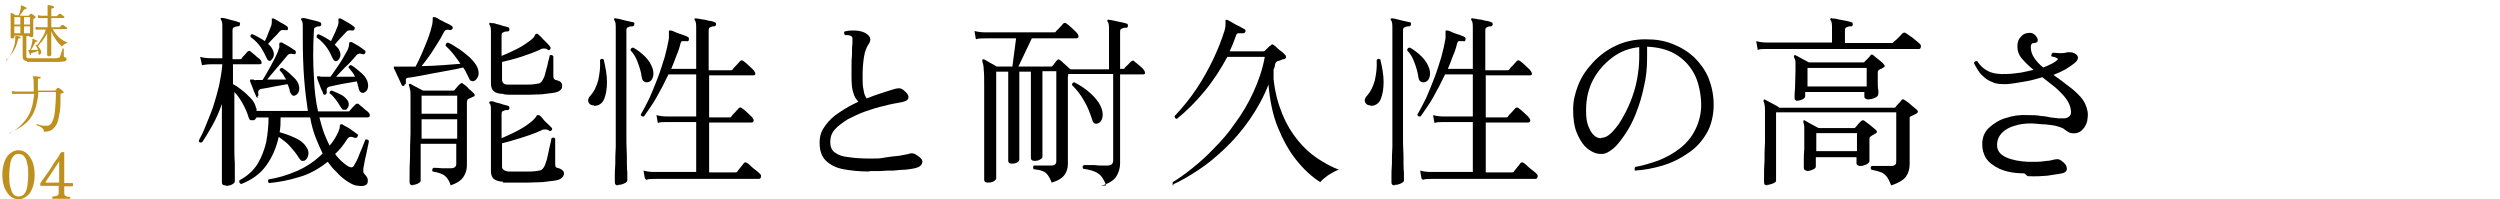 <?xml version="1.0" encoding="UTF-8"?>
<svg xmlns="http://www.w3.org/2000/svg" version="1.1" viewBox="0 0 540.8 43.1">
  <defs>
    <style>
      .cls-1 {
        fill: #be901d;
      }
    </style>
  </defs>
  <!-- Generator: Adobe Illustrator 28.7.3, SVG Export Plug-In . SVG Version: 1.2.0 Build 164)  -->
  <g>
    <g id="_レイヤー_1" data-name="レイヤー_1">
      <g>
        <g>
          <path d="M48.8,40.1c-.6,0-.8-.2-.8-.7s0-.6,0-1.4c0-.8,0-1.8,0-3,0-1.2,0-2.5,0-4,0-1.4,0-2.8,0-4.2v-4.3c-.6,1.7-1.3,3.3-2.1,4.7-.8,1.4-1.5,2.6-2.2,3.6-.4.1-.7,0-.7-.4.5-.9,1-1.9,1.5-3.2.5-1.3,1.1-2.6,1.6-4.1.5-1.5.9-3,1.3-4.6.3-1.6.6-3.1.7-4.6h-2.3c-.9,0-1.6.1-2.1.2l-.4-1.8c.7.2,1.5.3,2.5.3h2.3v-6.4c0-1,0-1.6-.3-1.9-.1-.2-.1-.3,0-.4.1,0,.3-.1.4,0,.4,0,1,.2,1.7.4.7.2,1.3.3,1.7.5.3,0,.4.2.3.5,0,.3-.2.4-.4.4-.3,0-.5,0-.8.2-.3,0-.4.3-.4.7v6.2h1.6c.2,0,.3,0,.4-.2s.3-.4.6-.7c.3-.3.5-.6.6-.7.2-.2.5-.3.8,0,.1.1.3.3.6.5.3.2.5.5.8.7.3.2.5.4.6.5.2.2.3.5.3.7,0,.2-.2.3-.5.3h-5.7v4.3c.6.3,1.2.7,1.8,1.2.7.5,1.3,1.1,1.9,1.7.6.6,1,1.2,1.2,1.9,0,.2.1.4.2.5,0,.2,0,.3,0,.5h11.1c-.3-2-.6-4.3-.8-6.9-.2-2.6-.3-5.5-.3-8.8v-2.1c0-1,0-1.6-.3-1.8-.1-.2-.1-.3,0-.4,0,0,.2-.1.4-.1.4,0,1,.2,1.8.4.8.2,1.4.3,1.8.5.2,0,.3.2.3.5,0,.2-.2.4-.4.4-.3,0-.6,0-.8.2-.3,0-.4.3-.4.8-.2,3.7-.2,7,0,9.8.1,2.9.4,5.4.9,7.6h6.5c.2,0,.3,0,.4-.2.1-.1.3-.4.6-.7.3-.3.5-.5.6-.6.2-.2.5-.3.8,0,.1.1.3.3.6.5.3.2.5.5.8.7.3.2.5.4.6.5.2.2.3.4.3.7,0,.2-.2.4-.5.4h-10.4c.3,1.2.6,2.3,1,3.4.4,1,.8,1.9,1.2,2.7.8-.9,1.4-1.9,1.9-3,.2-.5.3-.8.3-1.1,0-.3,0-.4.2-.5.1,0,.3,0,.4,0,.2.2.6.4,1,.6s.8.5,1.2.8c.4.3.7.5,1,.7.2.2.2.3,0,.6-.1.2-.3.3-.6.2-.3-.1-.5-.2-.8-.2-.3,0-.5.1-.8.5-.8,1.3-1.7,2.4-2.6,3.2.4.6.9,1.1,1.3,1.5.5.4.9.8,1.4,1.1.3.2.6.3.8.3s.4-.1.6-.4c.1-.2.3-.6.6-1.1.2-.5.5-1.1.7-1.7.3-.6.5-1.2.7-1.7.2-.5.4-.9.4-1.1.4-.1.7,0,.8.3,0,.2-.1.6-.2,1.1-.1.6-.3,1.2-.4,1.9-.2.7-.3,1.3-.4,1.9-.1.6-.2.9-.2,1.1h0c0,.3,0,.5,0,.7,0,.1.1.3.3.5.3.3.5.6.6.9.1.3.1.6,0,1-.1.3-.4.5-.9.6-.5.1-1,0-1.7-.1-.7-.2-1.4-.6-2.1-1.1-.7-.5-1.4-1.1-2-1.8-.7-.6-1.3-1.4-1.9-2.2-1.9,1.5-4,2.7-6.2,3.3-2.2.7-4.4,1.1-6.5,1.3-.1-.1-.2-.2-.2-.4,0-.2,0-.3.1-.4,2-.3,4-.9,6.1-1.8,2.1-.9,4-2.2,5.6-3.8-.5-1-1-2.2-1.5-3.4-.5-1.3-.9-2.7-1.2-4.4h-6.4c0,1.1,0,2.1-.2,3.2,1.1.3,2.2.7,3.3,1.2,1.1.5,1.9,1.1,2.4,1.9.5.6.6,1.2.5,1.8-.1.5-.3.9-.6,1.1-.2.2-.4.2-.7.2s-.4-.2-.7-.6c-.6-1-1.3-1.8-2-2.6-.7-.8-1.6-1.4-2.4-2-.5,2.3-1.4,4.4-2.7,6.2-1.3,1.8-3.1,3.1-5.4,4-.4-.1-.5-.4-.4-.8,1.7-.9,3-2.1,3.9-3.5.9-1.5,1.5-3.1,1.9-4.8.3-1.7.5-3.5.5-5.3h-2.6c-.2.3-.4.6-.6.6-.3,0-.6,0-.7,0-.2-.1-.4-.4-.5-.9-.3-.9-.7-1.8-1.2-2.7-.5-.9-1.1-1.8-1.8-2.5v7.2c0,1.5,0,2.9,0,4.3,0,1.4,0,2.7.1,3.8,0,1.2,0,2.1,0,2.8,0,.7,0,1.2,0,1.3s-.2.4-.6.6c-.4.2-.8.3-1.3.3ZM56,21.1c-.3,0-.5,0-.6-.2,0-.2-.2-.5-.4-1-.2-.4-.3-.9-.5-1.3-.2-.4-.3-.8-.4-1,0-.2,0-.3,0-.4,0,0,.2,0,.5,0,.1,0,.3,0,.4.1s.3,0,.6,0,.4,0,.6,0c.2,0,.4,0,.6,0,.4-.6.8-1.3,1.3-2.2.5-.8.9-1.7,1.3-2.4.4-.8.7-1.4.8-1.8.2-.5.3-.8.2-1.1,0-.3,0-.5.2-.6.1,0,.3,0,.4,0,.4.2.8.5,1.4.8.6.3,1,.7,1.4.9.2.1.2.3.2.6-.1.2-.3.3-.5.2-.4-.1-.7-.1-.9,0-.2,0-.4.2-.6.5-.7.8-1.4,1.7-2.2,2.6-.8.9-1.4,1.7-2,2.4h2.1c.7,0,1.3,0,2,0-.2-.3-.4-.6-.6-1-.2-.3-.5-.7-.8-1,0-.2,0-.3.2-.4.1-.1.3-.1.4-.1.8.5,1.5,1.1,2.3,1.9.8.7,1.2,1.4,1.3,2.1.1.6,0,1-.2,1.4-.2.3-.5.5-.8.6-.4.1-.7-.2-1-.9,0-.3-.1-.6-.2-.8,0-.2-.2-.5-.3-.8-.9.2-1.8.3-2.8.5s-1.9.4-2.7.5c-.3,0-.6.2-.7.3-.1.1-.2.4-.1.9,0,.3,0,.4-.3.5ZM58.7,13.1c-.5.2-.8,0-1.1-.7-.3-.7-.7-1.4-1.2-2.2-.5-.7-1.2-1.5-2.2-2.2,0-.2,0-.3,0-.4,0-.1.2-.2.4-.2.5.2.9.4,1.4.7.5.3.9.5,1.3.8.3-.6.6-1.3.8-1.9.3-.7.5-1.2.6-1.5,0-.2.1-.4.1-.6,0-.2,0-.3,0-.5,0-.2,0-.4,0-.4.1,0,.3,0,.4,0,.4.2.8.4,1.4.8.6.3,1.1.6,1.5.9.2.2.2.3.2.6,0,.2-.3.3-.5.2-.4,0-.6,0-.8,0-.2,0-.4.2-.6.4-.3.4-.7.8-1.2,1.3-.5.5-.9.9-1.2,1.3.6.5.9,1,1.1,1.5.2.5.2,1,0,1.4-.2.4-.4.6-.6.7ZM73,13.2c-.5.1-.8,0-1.1-.7-.3-.7-.7-1.5-1.2-2.2-.5-.7-1.2-1.5-2.2-2.2,0-.4,0-.6.4-.7.5.2.9.4,1.4.7.5.3.9.5,1.3.8.3-.6.6-1.3.9-1.9.3-.7.5-1.2.6-1.5.1-.4.2-.7.1-1,0-.3,0-.4.1-.5,0,0,.2,0,.4,0,.4.2.9.5,1.4.8.6.3,1.1.7,1.4.9.2.1.3.3.2.6,0,.2-.2.3-.5.3-.3,0-.6-.1-.8,0-.2,0-.4.2-.6.4-.3.3-.7.8-1.2,1.3-.5.5-.9,1-1.2,1.4.3.2.5.5.7.7.2.2.3.5.4.7.2.5.2,1,0,1.4-.2.4-.4.6-.6.7ZM70.5,20.5c-.3,0-.5,0-.6-.2,0-.2-.2-.6-.4-1-.2-.4-.3-.9-.5-1.3-.2-.4-.3-.8-.4-1.1,0-.2,0-.3,0-.4,0,0,.2,0,.5,0,.1,0,.2.1.4.1.2,0,.4,0,.6,0s.4,0,.7,0c.2,0,.4,0,.7,0,.4-.6.9-1.3,1.4-2,.5-.7,1-1.5,1.4-2.2.4-.7.7-1.2.9-1.6.2-.5.3-.8.3-1.1,0-.3,0-.5.2-.6.2,0,.3,0,.4,0,.4.2.8.5,1.4.8.6.4,1,.7,1.4,1,.2.1.2.3.1.6-.1.2-.3.3-.6.2-.4-.1-.7-.2-.9,0-.2,0-.4.2-.6.5-.7.8-1.4,1.6-2.2,2.3-.8.8-1.4,1.5-2,2.1h2.1c.7,0,1.4,0,2,0-.3-.7-.8-1.3-1.4-2,0-.2,0-.3.2-.4s.3-.1.4-.1c.8.5,1.5,1.1,2.3,1.8.8.7,1.2,1.5,1.3,2.2.1.6,0,1-.2,1.4-.2.3-.5.5-.8.6-.5,0-.8-.2-1-.9,0-.3-.2-.6-.2-.8,0-.3-.2-.5-.2-.8-.9.2-1.9.3-2.9.5-1.1.2-2,.4-2.8.6-.3,0-.6.2-.7.3-.1.1-.2.4-.1.9,0,.3-.1.4-.3.5ZM74.7,23.7c-.3.1-.5,0-.6,0-.1-.1-.3-.4-.5-.7-.3-.5-.6-1-1-1.5-.4-.5-.8-1-1.3-1.3,0-.4.1-.6.5-.6.8.3,1.6.7,2.2,1,.6.4,1,.8,1.3,1.3.2.5.2.9,0,1.3-.2.3-.4.6-.6.6Z"/>
          <path d="M87.5,18.5c-.3.2-.5.1-.6-.1-.1-.3-.3-.6-.5-1.1-.2-.5-.5-1-.7-1.5-.2-.5-.4-.8-.5-1,0-.2,0-.3,0-.4,0,0,.2,0,.5,0,.2,0,.3,0,.6,0,.2,0,.5,0,.8,0h1.3c.5,0,1,0,1.5,0,.4-.7.8-1.6,1.3-2.7.5-1.1.9-2.2,1.4-3.4.4-1.1.7-2.1.9-3,.1-.5.1-.8.1-1.1,0-.3,0-.4.1-.5.1,0,.3,0,.4,0,.3.1.7.3,1.1.6.5.2.9.5,1.4.7.5.2.8.4,1.1.6.2.1.3.3.2.6-.1.2-.3.3-.6.3-.4-.1-.6-.1-.8,0-.2,0-.3.2-.5.5-.4.8-.9,1.7-1.5,2.6-.6.9-1.1,1.8-1.7,2.6-.6.8-1.1,1.5-1.6,2.1,1.5,0,3-.1,4.5-.2,1.5-.1,2.8-.2,3.9-.3-1-1.5-2-2.8-3.2-3.9,0-.4.1-.6.5-.7.7.3,1.5.8,2.4,1.4.9.6,1.6,1.2,2.3,1.8.7.7,1.2,1.3,1.6,2,.3.7.4,1.3.3,1.9-.2.6-.5,1-.9,1.2-.2.1-.4.1-.6,0-.2,0-.4-.2-.5-.5-.2-.4-.4-.8-.6-1.2-.2-.4-.4-.8-.7-1.2-.8.2-1.8.4-2.9.6s-2.2.4-3.3.6c-1.1.2-2.1.4-3.1.6-1,.2-1.8.3-2.4.4-.4,0-.7.2-.7.3,0,.2,0,.4,0,.7,0,.3,0,.4-.3.5ZM89.4,40.1c-.5,0-.8-.2-.8-.7s0-.7,0-1.6,0-2.3.1-3.8c0-1.5,0-3.2.1-5.1,0-1.8,0-3.7,0-5.5s0-2.1,0-2.7c0-.6,0-1-.1-1.3s-.1-.6-.2-.8c-.1-.2-.1-.3,0-.4s.3-.1.4,0c.3.2.7.4,1.3.7.5.3,1,.5,1.3.7h6.5c.2,0,.3,0,.4-.2s.3-.3.5-.6c.2-.2.4-.5.6-.6.2-.3.5-.3.8,0,.3.2.7.5,1.1,1,.5.4.8.7,1.1,1,.1.1.2.3.2.4,0,.1-.1.3-.3.3l-1.1.5c-.2.1-.3.4-.3.8,0,4.2,0,7.4,0,9.6,0,2.2,0,3.6,0,4,0,.8-.2,1.6-.7,2.4-.5.8-1.4,1.4-2.8,1.9-.3-1-.8-1.7-1.3-2.1-.5-.4-1.4-.7-2.6-.9-.1-.1-.1-.3-.1-.4s.1-.3.3-.4c.4,0,1,0,1.8.1.8,0,1.4,0,2,0s1.1-.3,1.1-.9v-4.4h-7.7v8c0,.2-.2.4-.6.6-.4.2-.8.3-1.2.3ZM91.2,24.6h7.7v-3.9h-7.7v3.9ZM91.2,30h7.7v-4.2h-7.7v4.2ZM108.8,20.3c-.9,0-1.6-.2-2-.6-.4-.3-.6-.9-.6-1.7V7.3c0-1,0-1.6-.3-1.9-.1-.2-.1-.3,0-.4,0-.1.2-.1.4,0,.3,0,.7,0,1.1.2.5.1.9.2,1.4.4.5.1.8.2,1.1.3.2,0,.3.2.3.5,0,.3-.2.4-.4.4-.3,0-.6,0-.9.2-.3,0-.4.3-.4.7v4.4c1-.4,2.1-.9,3.3-1.5,1.2-.6,2.2-1.3,3.1-2,.5-.4.7-.7.8-.9,0-.2.2-.4.4-.4.1,0,.3,0,.4.2.2.2.5.4.8.8.3.3.7.7,1,1,.3.3.6.6.7.8.2.2.1.4,0,.6-.2.2-.4.2-.6,0-.2-.2-.5-.2-.7-.2s-.6,0-1,.3c-1.1.5-2.5,1-4,1.5-1.5.5-2.9.8-4.1,1.1v3.8c0,.3.1.6.3.8.2.2.5.3,1,.3.5,0,1.2,0,2,0,.8,0,1.6,0,2.4,0,.8,0,1.5-.1,2-.2.4,0,.6-.2.8-.4.2-.2.3-.4.5-.8.2-.3.3-.9.5-1.6.2-.7.4-1.4.5-2,.2-.7.3-1.1.3-1.3.1-.1.3-.1.4-.1s.3.1.4.3v.9c0,.4,0,.9,0,1.4,0,.5,0,.9,0,1.3v.7c0,.5.2.7.5.8,1,.2,1.4.6,1.4,1.2s-.1.7-.4,1-.8.5-1.6.6c-.7.1-1.5.2-2.4.3-.9,0-1.9.1-2.9.1-1,0-2,0-2.9,0-.9,0-1.7,0-2.4-.1ZM108.8,39.3c-.9,0-1.6-.3-2-.6-.4-.4-.6-.9-.6-1.7v-12.8c0-1,0-1.6-.3-1.8-.1-.2-.1-.3,0-.4,0,0,.2-.1.4-.1.3,0,.7.1,1.1.3.5.1.9.2,1.4.4.5.1.8.2,1.1.3.2,0,.3.2.3.5,0,.3-.2.4-.4.4-.3,0-.6,0-.9.2-.3,0-.4.3-.4.7v5.2c1.1-.5,2.3-1,3.6-1.7,1.3-.7,2.3-1.4,3.1-2.1.4-.4.7-.7.8-.9,0-.2.2-.3.4-.3.1,0,.2,0,.4.1h0c.2.2.5.5.8.9.3.4.7.7,1,1,.3.3.6.6.7.7.2.2.2.4,0,.6s-.4.2-.6,0c-.2-.1-.4-.2-.7-.2-.3,0-.6,0-.9.2-1.3.6-2.7,1.1-4.3,1.6-1.6.5-3,.9-4.2,1.2v4.9c0,.3,0,.6.3.8.2.2.5.3,1,.4.5,0,1.2,0,2.1,0,.9,0,1.7,0,2.6,0,.9,0,1.5-.1,2-.2.4,0,.6-.2.8-.4.2-.2.3-.4.5-.8.1-.3.2-.7.4-1.2.1-.6.3-1.2.4-1.8.1-.7.3-1.2.4-1.8.1-.5.2-.9.2-1,.3-.2.6-.2.8.1,0,.2,0,.6,0,1.1,0,.5,0,1.1,0,1.8,0,.6,0,1.2,0,1.7,0,.5,0,.8,0,.9,0,.5.1.7.4.8,1,.2,1.5.7,1.5,1.2s-.2.7-.5,1c-.3.3-.9.5-1.7.6-.7.1-1.5.2-2.5.3-1,0-2,.1-3.1.1-1.1,0-2.1,0-3,0-1,0-1.8,0-2.4,0Z"/>
          <path d="M128.5,22.8c-.6,0-1-.2-1.2-.7-.2-.5,0-1,.5-1.5.7-.8,1.2-1.8,1.6-3.2.3-1.4.5-2.8.4-4.4.2-.3.5-.4.8-.1.4,1.7.7,3.3.7,4.8,0,1.5-.2,2.7-.6,3.7-.4,1-1.2,1.5-2.2,1.5ZM133.8,40.1c-.6,0-.8-.2-.8-.7s0-.5,0-1.2c0-.7,0-1.6.1-2.7,0-1.1,0-2.4.1-3.7,0-1.4,0-2.8,0-4.2,0-1.5,0-2.8,0-4.1V6.3c0-.9,0-1.6-.3-1.9-.1-.1-.1-.3,0-.4,0,0,.2-.1.4,0,.4,0,1,.2,1.8.4.8.2,1.4.3,1.8.4.3,0,.4.2.3.5,0,.2-.1.4-.4.4-.3,0-.6,0-.9.2-.3,0-.4.3-.4.7v16.8c0,1.7,0,3.5,0,5.2,0,1.8,0,3.4.1,5,0,1.5,0,2.8.1,3.8,0,1,0,1.6,0,1.7s-.2.4-.7.6c-.4.2-.9.3-1.4.3ZM140,17.8c-.2,0-.5,0-.7-.2-.3-.1-.4-.5-.5-1-.1-.9-.4-1.9-.8-3-.4-1.1-.9-2-1.6-2.7,0-.4.2-.6.6-.6.9.5,1.8,1.2,2.6,2s1.3,1.7,1.6,2.6c.2.7.2,1.3,0,1.9-.2.6-.6.9-1.1,1ZM139.5,38.6l-.3-1.7c.7.2,1.5.3,2.4.3h9v-10.8h-6.2c-.9,0-1.6,0-2.1.2l-.3-1.7c.7.2,1.5.3,2.4.3h6.2v-9.1h-6c-.8,1.7-1.7,3.4-2.6,5-.9,1.6-1.9,2.9-2.7,4.1-.4,0-.6,0-.7-.4.6-1,1.2-2.2,1.9-3.6.6-1.4,1.2-2.8,1.8-4.4.6-1.5,1-3,1.5-4.5.4-1.5.7-2.8.9-4,0-.2,0-.5,0-.6,0-.2,0-.3,0-.5,0-.3,0-.5,0-.6.1,0,.3,0,.4,0,.3,0,.6.2,1.1.4.5.2,1,.4,1.4.5.5.2.9.3,1.2.5.2.1.3.3.2.6,0,.3-.2.4-.5.3-.4,0-.7,0-.9,0-.2,0-.3.2-.4.5-.2.9-.5,1.8-.9,2.7-.3.9-.7,1.8-1.1,2.8h5.4V6.3c0-1,0-1.6-.3-1.9-.1-.2-.1-.3,0-.4,0,0,.2-.1.4,0,.3,0,.7.1,1.2.2.5,0,1,.2,1.5.3.5,0,.9.2,1.2.3.2,0,.3.2.3.5,0,.2-.2.4-.4.4-.3,0-.5,0-.8.2-.3,0-.4.3-.4.8v8.5h4.8c.2,0,.3,0,.4-.2.1-.2.4-.5.8-.9.4-.4.6-.7.8-.9.2-.2.5-.2.7,0,.3.2.7.5,1.2,1,.5.5.9.8,1.1,1.1.2.3.3.5.3.7,0,.2-.2.3-.5.3h-9.5v9.1h4.4c.2,0,.3,0,.4-.2.1-.2.4-.5.8-.9.4-.4.6-.7.8-.9.2-.2.5-.2.7,0,.3.2.7.5,1.2,1,.5.5.9.8,1.1,1.1.2.3.3.5.2.7,0,.2-.2.3-.5.3h-9.1v10.8h5.5c.3,0,.5,0,.6-.2.1-.2.4-.5.7-.9.3-.4.6-.7.7-.9.2-.2.4-.3.8,0,.2.1.5.4.8.7.3.3.7.6,1.1.9.4.3.6.5.8.7.2.2.3.4.2.7,0,.2-.2.4-.4.4h-22.3c-.9,0-1.6,0-2.1.2Z"/>
          <path d="M188,37.1c-2.1,0-4-.2-5.6-.5-1.6-.3-2.9-1-3.8-1.9-.9-.9-1.3-2.2-1.3-3.8s.4-2.6,1.2-3.7c.8-1.1,1.8-2.1,3.1-2.9,1.3-.9,2.6-1.6,4.1-2.3-.5-.5-.9-1.1-1.1-1.9-.3-.8-.4-2-.4-3.5s0-1.2,0-2.1c0-.9,0-1.8.1-2.7,0-.9,0-1.7.1-2.4,0-.5,0-.9,0-1.1,0-.3-.2-.5-.5-.6-.1,0-.3-.1-.5-.1-.2,0-.4,0-.5,0h-.1c-.1-.1-.2-.3-.2-.4,0-.1,0-.3.1-.4.5-.1,1-.2,1.6-.2.6,0,1.1,0,1.6.1,1,.2,1.7.6,2.1,1.1.4.6.3,1.1,0,1.6-.5.7-.9,1.6-1.1,2.9-.2,1.3-.3,2.6-.3,4.1s0,2.2.2,3c.1.8.3,1.4.7,1.9,1-.4,2-.8,3-1.1s1.8-.6,2.5-.8c.6-.2,1.1-.3,1.5-.3s.8.2,1.3.7c.6.5.8,1,.7,1.4-.1.5-.6.7-1.4.9-1.1.2-2.4.4-3.8.8-1.4.3-2.7.7-4.1,1.2-1.4.5-2.6,1.1-3.8,1.7-1.1.7-2.1,1.4-2.8,2.2-.7.8-1,1.7-1,2.7s.3,1.8,1,2.3c.7.5,1.7.9,3,1,1.3.2,2.9.3,4.7.3s1.9,0,3-.2,2.2-.3,3.2-.4c1-.2,1.8-.3,2.4-.5.4-.1.7,0,1,.1,1.2.7,1.8,1.3,1.6,1.9-.1.6-.7,1-1.6,1.2-.5.1-1.1.2-1.9.3-.8,0-1.7.1-2.7.2-1,0-1.9,0-2.8.1-.9,0-1.7,0-2.3,0Z"/>
          <path d="M239.3,40.1c-.5-1.3-1.1-2.2-1.8-2.6-.7-.5-1.8-.8-3.2-1-.1-.1-.1-.3-.1-.4,0-.2.1-.3.3-.4.3,0,.7,0,1.3,0s1.3,0,2,.1c.7,0,1.4,0,1.9,0s1.1-.3,1.1-1v-18.8h-9.7c0,.1-.1.3-.1.7v3.7c0,.9,0,2,0,3.2,0,1.2,0,2.5,0,3.8,0,1.3,0,2.5,0,3.7,0,1.1,0,2.1,0,2.9,0,.8,0,1.3,0,1.4,0,.9-.2,1.7-.7,2.4-.5.7-1.4,1.3-2.8,1.7-.3-.8-.6-1.3-.9-1.7-.3-.4-.6-.6-1.1-.8-.4-.2-1.1-.3-1.9-.4-.1-.1-.1-.3-.1-.4,0-.2,0-.3.2-.4.3,0,.9,0,1.7,0,.8,0,1.5,0,2.1,0s1-.3,1-.9V15.4h-3v9.3c0,1.3,0,2.7,0,4,0,1.3,0,2.5,0,3.4,0,1,0,1.5,0,1.8s-.2.4-.5.6c-.3.2-.7.3-1.2.3s-.8-.2-.8-.6,0-.7,0-1.7c0-1,0-2.2,0-3.5,0-1.4,0-2.8,0-4.1v-9.4h-2.5v9.3c0,1,0,2,0,3.1,0,1.1,0,2.1,0,3s0,1.7,0,2.4c0,.6,0,1,0,1.2s-.1.4-.4.6c-.3.2-.7.3-1.2.3s-.8-.2-.8-.6,0-.5,0-1.1c0-.7,0-1.5,0-2.5,0-1,0-2,0-3.1,0-1.1,0-2.2,0-3.2v-9.4h-2.6v23.1c0,.2-.2.4-.5.6-.3.2-.8.3-1.3.3s-.8-.2-.8-.6,0-.7,0-1.9c0-1.2,0-2.7,0-4.6,0-1.9,0-4,0-6.3,0-2.3,0-4.7,0-7.1s0-3-.1-3.9c0-.9-.2-1.5-.3-1.8,0,0,0-.1,0-.2s0-.2,0-.2c.1-.1.3-.1.5,0,.2.1.7.4,1.2.7.6.3,1.1.6,1.4.8h3.4l.8-6.1h-6.6c-.9,0-1.6,0-2.1.2l-.3-1.8c.7.2,1.5.3,2.4.3h14.8c.2,0,.4,0,.4-.2.1-.1.4-.4.8-.8.4-.4.6-.7.8-.9.2-.2.5-.2.7,0,.3.2.7.5,1.2,1,.5.5.9.8,1.1,1.1.2.2.3.5.3.7,0,.2-.2.4-.5.4h-9.6l-2.9,6.1h7c.2,0,.3,0,.4-.2.1-.1.3-.3.5-.6s.4-.5.5-.6c.2-.2.4-.2.6,0,.2.1.4.3.7.6.3.3.6.5.9.8.3.3.5.5.7.6,0,0,0,0,0,0h8.3V6.6c0-.9,0-1.6-.3-1.9-.1-.2-.1-.3,0-.4,0,0,.2-.1.4,0,.3,0,.6.1,1.1.2.5.1.9.2,1.4.3.5.1.9.2,1.2.3.2,0,.3.2.3.5,0,.3-.2.4-.4.4-.3,0-.6,0-.9.2-.3,0-.4.3-.4.7v8h.6c.2,0,.3,0,.4-.2.1-.2.4-.4.7-.7.3-.3.5-.6.7-.7.2-.2.5-.3.7,0,.3.2.6.5,1.1.9s.8.7.9.9c.2.2.3.5.3.7,0,.2-.2.3-.5.3h-4.9v5.3c0,1.5,0,3,0,4.6,0,1.5,0,3,0,4.3,0,1.3,0,2.4,0,3.3,0,.9,0,1.5,0,1.7,0,1.1-.3,2.1-.9,3-.6.8-1.7,1.5-3.3,1.9ZM237.5,26.7c-.3.1-.5.1-.7,0-.2-.1-.4-.3-.5-.7-.5-1.5-1-2.9-1.8-4.2-.7-1.3-1.6-2.4-2.6-3.4,0-.2,0-.3.1-.4s.2-.2.4-.2c1.2.6,2.4,1.4,3.4,2.3,1,.9,1.8,1.8,2.3,2.9.4.8.5,1.6.4,2.3s-.5,1.2-1,1.4Z"/>
          <path d="M254.1,40.1c-.4-.1-.5-.3-.4-.7,1.3-.8,2.7-1.8,4.2-3,1.5-1.2,3.1-2.6,4.7-4.3,1.6-1.6,3.2-3.4,4.6-5.5,1.5-2,2.8-4.2,3.9-6.6,1.1-2.4,2-4.9,2.5-7.7h-8.1c-1.4,2.6-3,5.1-4.9,7.4-1.9,2.3-3.9,4.3-6,6-.2,0-.3,0-.4-.2-.1-.1-.1-.3-.1-.4,1.8-1.9,3.4-3.9,4.8-6,1.4-2.1,2.6-4.3,3.6-6.4,1-2.1,1.8-4.2,2.4-6.1.1-.4.2-.8.2-1.1,0-.3,0-.5,0-.7,0-.3,0-.4,0-.5.1,0,.3,0,.4,0,.2.1.6.3,1.1.6.5.3,1,.6,1.5.8.5.3.9.5,1.1.6.2.1.3.3.2.6-.1.2-.3.3-.6.3-.5,0-.8,0-1,0-.2,0-.4.3-.5.7-.2.5-.4,1.1-.6,1.6-.2.5-.5,1.1-.7,1.6h7.2c.2,0,.3,0,.4-.1.1-.1.3-.3.6-.6.3-.3.5-.5.7-.6.1-.1.2-.2.3-.2s.2,0,.4.2c.2.1.4.3.7.6.3.3.7.6,1,.8.3.3.6.5.7.7.2.1.2.3.2.5s-.2.3-.4.4c-.2,0-.4,0-.7.2-.3.1-.5.2-.7.2-.3.1-.5.4-.6.8,0,.2,0,.3-.1.5,0,.2-.1.3-.2.5,0,.2,0,.5,0,.9,0,.4,0,.8,0,1.2.3,2.9,1,5.4,1.9,7.6.9,2.2,2,4,3.3,5.6,1.3,1.6,2.7,2.9,4.2,3.9,1.5,1,3.1,1.9,4.7,2.5-.8.3-1.5.7-2.3,1.2-.7.5-1.3,1-1.7,1.5-1.9-1.2-3.6-2.8-5.2-4.8-1.6-2-2.9-4.4-4-7.1-1.1-2.7-1.7-5.8-2-9.2-1.1,2.8-2.5,5.3-4.1,7.6-1.6,2.3-3.4,4.4-5.3,6.2-1.9,1.8-3.8,3.4-5.8,4.7-2,1.3-3.8,2.4-5.7,3.2Z"/>
          <path d="M296.5,22.8c-.6,0-1-.2-1.2-.7-.2-.5,0-1,.5-1.5.7-.8,1.2-1.8,1.6-3.2.3-1.4.5-2.8.4-4.4.2-.3.5-.4.8-.1.4,1.7.7,3.3.7,4.8,0,1.5-.2,2.7-.6,3.7-.4,1-1.2,1.5-2.2,1.5ZM301.8,40.1c-.6,0-.8-.2-.8-.7s0-.5,0-1.2c0-.7,0-1.6.1-2.7,0-1.1,0-2.4.1-3.7,0-1.4,0-2.8,0-4.2,0-1.5,0-2.8,0-4.1V6.3c0-.9,0-1.6-.3-1.9-.1-.1-.1-.3,0-.4,0,0,.2-.1.4,0,.4,0,1,.2,1.8.4.8.2,1.4.3,1.8.4.3,0,.4.2.3.5,0,.2-.1.4-.4.4-.3,0-.6,0-.9.2-.3,0-.4.3-.4.7v16.8c0,1.7,0,3.5,0,5.2,0,1.8,0,3.4.1,5,0,1.5,0,2.8.1,3.8,0,1,0,1.6,0,1.7s-.2.4-.7.6c-.4.2-.9.3-1.4.3ZM308,17.8c-.2,0-.5,0-.7-.2-.3-.1-.4-.5-.5-1-.1-.9-.4-1.9-.8-3-.4-1.1-.9-2-1.6-2.7,0-.4.2-.6.6-.6.9.5,1.8,1.2,2.6,2s1.3,1.7,1.6,2.6c.2.7.2,1.3,0,1.9-.2.6-.6.9-1.1,1ZM307.5,38.6l-.3-1.7c.7.2,1.5.3,2.4.3h9v-10.8h-6.2c-.9,0-1.6,0-2.1.2l-.3-1.7c.7.2,1.5.3,2.4.3h6.2v-9.1h-6c-.8,1.7-1.7,3.4-2.6,5-.9,1.6-1.9,2.9-2.7,4.1-.4,0-.6,0-.7-.4.6-1,1.2-2.2,1.9-3.6.6-1.4,1.2-2.8,1.8-4.4.6-1.5,1-3,1.5-4.5.4-1.5.7-2.8.9-4,0-.2,0-.5,0-.6,0-.2,0-.3,0-.5,0-.3,0-.5,0-.6.1,0,.3,0,.4,0,.3,0,.6.2,1.1.4.5.2,1,.4,1.4.5.5.2.9.3,1.2.5.2.1.3.3.2.6,0,.3-.2.4-.5.3-.4,0-.7,0-.9,0-.2,0-.3.2-.4.5-.2.9-.5,1.8-.9,2.7-.3.9-.7,1.8-1.1,2.8h5.4V6.3c0-1,0-1.6-.3-1.9-.1-.2-.1-.3,0-.4,0,0,.2-.1.4,0,.3,0,.7.1,1.2.2.5,0,1,.2,1.5.3.5,0,.9.2,1.2.3.2,0,.3.2.3.5,0,.2-.2.4-.4.4-.3,0-.5,0-.8.2-.3,0-.4.3-.4.8v8.5h4.8c.2,0,.3,0,.4-.2.1-.2.4-.5.8-.9.4-.4.6-.7.8-.9.2-.2.5-.2.7,0,.3.2.7.5,1.2,1,.5.5.9.8,1.1,1.1.2.3.3.5.3.7,0,.2-.2.3-.5.3h-9.5v9.1h4.4c.2,0,.3,0,.4-.2.1-.2.4-.5.8-.9.4-.4.6-.7.8-.9.2-.2.5-.2.7,0,.3.2.7.5,1.2,1,.5.5.9.8,1.1,1.1.2.3.3.5.2.7,0,.2-.2.3-.5.3h-9.1v10.8h5.5c.3,0,.5,0,.6-.2.1-.2.4-.5.7-.9.3-.4.6-.7.7-.9.2-.2.4-.3.8,0,.2.1.5.4.8.7.3.3.7.6,1.1.9.4.3.6.5.8.7.2.2.3.4.2.7,0,.2-.2.4-.4.4h-22.3c-.9,0-1.6,0-2.1.2Z"/>
          <path d="M353.9,37.1c-.2-.1-.3-.3-.3-.5,0-.2,0-.4.2-.5,1.7-.3,3.3-.8,5-1.4,1.7-.7,3.2-1.5,4.6-2.6,1.4-1.1,2.5-2.4,3.3-4s1.3-3.4,1.3-5.4-.5-4.9-1.5-6.7c-1-1.9-2.4-3.3-4.1-4.3-1.7-1-3.8-1.5-6.1-1.6v2.5c0,2.1-.2,4.2-.7,6.2-.4,2-1,3.9-1.7,5.7-.7,1.8-1.5,3.3-2.4,4.6-.9,1.3-1.7,2.4-2.6,3.1-.9.7-1.6,1.1-2.4,1.1s-1.3-.1-1.9-.4c-.6-.3-1.2-.7-1.8-1.3-.7-.8-1.3-1.8-1.8-3.1-.5-1.3-.7-2.9-.7-4.8s.4-3.5,1.1-5.3c.7-1.8,1.8-3.4,3.2-4.9,1.4-1.5,3-2.7,4.9-3.6,1.9-.9,4-1.4,6.4-1.4s4.1.3,5.9,1c1.8.7,3.4,1.7,4.7,2.9,1.3,1.3,2.4,2.8,3.1,4.5.7,1.8,1.1,3.7,1.1,5.8s-.5,4.4-1.5,6.1c-1,1.7-2.3,3.2-4,4.3-1.7,1.2-3.5,2.1-5.5,2.7-2,.6-4.1,1-6.1,1.1ZM346.5,29.8c.6,0,1.3-.3,2-1,.7-.7,1.5-1.6,2.2-2.8.7-1.2,1.4-2.5,2-4,.6-1.5,1.1-3.1,1.4-4.7s.5-3.3.5-4.9v-2.2c-2.2.2-4.2,1-5.9,2.3-1.7,1.3-3.1,2.9-4.1,4.8-1,1.9-1.5,4.1-1.5,6.5s.3,3.2.9,4.4c.6,1.1,1.4,1.7,2.3,1.7Z"/>
          <path d="M380.2,10.6l-.3-1.7c.7.2,1.5.3,2.4.3h14v-2.9c0-.9,0-1.6-.3-1.9-.1-.1-.1-.3,0-.4,0-.1.2-.1.4,0,.3,0,.7,0,1.3.2.5.1,1,.2,1.6.3.5.1.9.2,1.2.3.2,0,.3.2.3.5,0,.3-.2.4-.4.4-.3,0-.6,0-.9.2-.3,0-.4.3-.4.7v2.7h10.1c.2,0,.3,0,.4-.2,0,0,.3-.3.6-.5.3-.3.6-.6.9-.9.3-.3.4-.5.5-.5.2-.2.5-.2.7,0,.1,0,.4.3.9.6.5.3.9.7,1.3,1,.4.3.7.6.8.7.2.2.3.4.2.7,0,.3-.2.4-.4.4h-32.8c-.9,0-1.6,0-2.1.2ZM382.5,40.1c-.2,0-.4,0-.6-.1-.2,0-.3-.3-.3-.6s0-.6,0-1.5c0-.8,0-1.8.1-3.1,0-1.2,0-2.6.1-4,0-1.5,0-2.9,0-4.3s0-1.9,0-2.5c0-.6,0-1-.1-1.3,0-.3-.1-.5-.2-.7,0-.1,0-.3,0-.4s.3-.1.4,0c.3.2.8.4,1.5.8.7.4,1.2.6,1.5.9h24.8c.2,0,.3,0,.4-.2.1-.2.3-.4.6-.7.3-.3.5-.5.6-.7.2-.3.4-.3.8,0,.3.2.8.5,1.3,1,.6.5,1,.8,1.3,1.1.3.3.2.6-.2.8-.2.1-.4.2-.6.3-.2.1-.4.2-.6.3-.1,0-.2.1-.2.2,0,0,0,.2,0,.4,0,.9,0,1.9,0,2.9,0,1.1,0,2.1,0,3,0,1,0,1.8,0,2.5,0,.7,0,1.1,0,1.3,0,1.1-.3,2-.8,2.7-.5.7-1.6,1.4-3.2,1.9-.3-.8-.6-1.4-.9-1.8-.3-.4-.7-.8-1.2-1-.5-.2-1.2-.4-2.2-.6-.2-.3-.2-.6.1-.8.2,0,.6,0,1.1,0,.5,0,1,0,1.6,0,.6,0,1.1,0,1.5,0s.7-.1.9-.3c.2-.2.2-.5.2-.9v-10.4h-26v14.8c0,.2-.2.4-.7.6-.5.2-.9.3-1.4.3ZM388.9,21.8c-.5,0-.7-.2-.7-.6s0-1.1.1-2.2c0-1.1.1-2.3.1-3.7s0-1.5,0-1.8c0-.4-.1-.7-.3-1.1-.1-.1,0-.3,0-.4.1-.1.3-.1.4,0,.3.1.7.4,1.3.7.6.3,1.1.6,1.5.8h11.7c.2,0,.3,0,.4-.2l.6-.6c.3-.3.5-.5.6-.7.1-.1.2-.2.3-.2s.2,0,.4.2c.2.2.6.5,1.1.9.5.4.9.7,1.1,1,.3.3.3.5-.2.8-.1,0-.3.2-.4.2-.1,0-.3.1-.4.2-.2.1-.3.3-.3.6,0,.6,0,1.2,0,1.9,0,.7,0,1.3.1,1.8s0,.8,0,1c0,.3-.3.6-.8.8-.5.2-1,.3-1.4.3s-.8-.2-.8-.6v-1h-12.8v.9c0,.3-.2.5-.6.7-.4.2-.9.3-1.4.3ZM390.9,36.9c-.5,0-.7-.2-.7-.6s0-.7,0-1.5c0-.7,0-1.6.1-2.6,0-1,0-2,0-2.9s0-1.6,0-1.9c0-.3-.1-.6-.2-.9h0c0-.2,0-.3,0-.4.1-.1.3-.1.4,0,.3.2.7.4,1.4.8.6.3,1.1.6,1.5.8h7.6c.2,0,.3,0,.4-.2.2-.2.4-.4.6-.7.2-.2.4-.4.6-.6.2-.2.5-.3.8,0,.3.2.7.5,1.2.9.5.4.9.8,1.2,1,.3.3.3.6-.1.8-.2,0-.3.2-.5.3-.2,0-.3.2-.5.3-.2.1-.3.3-.3.5,0,.4,0,1,0,1.7,0,.7,0,1.4,0,2,0,.6,0,1,0,1.1,0,.3-.2.5-.7.8-.5.2-.9.3-1.3.3s-.8-.2-.8-.6v-1.3h-8.8v2c0,.3-.2.5-.7.7-.4.2-.9.3-1.4.3ZM391,18.7h12.8v-4h-12.8v4ZM392.9,32.7h8.8v-3.9h-8.8v3.9Z"/>
          <path d="M437.9,37.5c-2.3,0-4.1-.4-5.4-1-1.3-.6-2.3-1.4-2.9-2.3-.6-1-.8-2-.8-3,0-1.5.5-2.7,1.5-3.6s2.2-1.7,3.7-2.1c1.5-.5,3.1-.7,4.7-.6,1,0,2,0,2.8.2.8,0,1.5.2,2.1.3s1.2.1,1.6.2c.5,0,.9,0,1.3,0,.5,0,.9-.2,1.2-.5s.3-.6.3-1.1c-.1-1-.5-1.9-1.1-2.7-.6-.8-1.4-1.6-2.3-2.4-.9-.7-1.9-1.5-2.8-2.2-1.1.3-2.3.7-3.6.9s-2.7.5-4.1.6c-1.2,0-2.2,0-3-.4-.9-.3-1.6-.8-2.1-1.3-.6-.5-1-1.1-1.3-1.6-.3-.5-.6-1-.7-1.3.2-.4.5-.5.8-.3.5.9,1.3,1.6,2.3,2.1,1,.5,2.4.7,4,.6,1.1,0,2.2-.2,3.1-.3,1-.2,1.9-.4,2.7-.6-1-.8-1.8-1.6-2.5-2.4-.7-.8-1-1.7-1-2.7s.3-1.6.8-2.1c.5-.6,1.2-.8,1.9-.8s1.4.5,1.7,1.4c0,.2,0,.4-.1.6-.2.1-.4.2-.7.2-.5,0-.7.3-.7.9,0,.9.3,1.7.8,2.4.5.7,1.1,1.4,1.9,2,1.5-.6,2.5-1.1,3-1.6.2-.2.2-.3,0-.4-.3-.2-.7-.3-1.2-.4-.1-.1-.1-.3,0-.4,0-.2.1-.3.3-.4.5,0,1,.1,1.5.1.5,0,1,0,1.6-.2.2,0,.5,0,.7,0,.3,0,.6.1.8.2.6.3.8.6.8,1,0,.4-.3.8-.8,1.2-.5.4-1.1.8-1.9,1.3-.7.4-1.6.8-2.6,1.2,1,.7,2.1,1.5,3.1,2.3,1.1.8,2,1.6,2.8,2.5.8.9,1.3,2,1.5,3.2.1.7,0,1.3-.1,2-.2.7-.5,1.3-.9,1.7-.4.5-.9.8-1.5.9s-1.1,0-1.4-.1c-.4-.2-.7-.4-1.1-.7-.3-.3-.9-.5-1.6-.7-.7-.2-1.6-.3-2.6-.4-1,0-2-.2-3-.2-1.3,0-2.4.1-3.6.5-1.1.3-2,.8-2.7,1.5-.7.7-1.1,1.6-1.1,2.7,0,1.1.6,2,1.9,2.6,1.3.6,2.9.9,4.8,1,.6,0,1.2,0,1.9,0s1.4-.1,2.1-.2c.7,0,1.2-.2,1.7-.3.5-.1.8-.1,1,0,.2,0,.4.2.7.4.7.5,1,1,1,1.6,0,.5-.4.9-1.1,1-.9.2-2,.3-3.1.5-1.2.1-2.6.2-4.3.1Z"/>
        </g>
        <g>
          <path class="cls-1" d="M1.6,13.3c-.1,0-.2,0-.2-.2.5-.6,1-1.3,1.3-2.1.3-.8.6-1.6.6-2.5,0-.1,0-.2,0-.3,0,0,0-.1,0-.2,0,0,0-.1,0-.2,0,0,0,0,.1,0h0c0,0,.2,0,.3,0s.3,0,.4.1c.1,0,.2,0,.3.1,0,0,.1,0,0,.2s0,.1-.2.1-.1,0-.2,0c0,0,0,.1-.1.2-.2,1-.5,1.8-1,2.6-.5.8-1,1.4-1.6,1.9ZM5.8,13.2c-.3,0-.5-.1-.7-.3-.1-.1-.2-.4-.2-.7v-4.5h-1.8v.4c0,0,0,.1-.2.2-.1,0-.3,0-.4,0s-.2,0-.2-.2,0-.5,0-1.2c0-.7,0-1.7,0-2.9s0-.5,0-.7c0-.2,0-.3,0-.4,0,0,0,0,0-.1,0,0,0,0,.2,0,0,0,.2.1.4.2.2.1.3.2.4.3h.8c0-.2.1-.4.2-.7,0-.3.2-.6.2-.8,0,0,0-.2,0-.2,0,0,0-.1,0-.2,0-.1,0-.2,0-.2,0,0,0,0,.1,0,0,0,.2,0,.4.1.1,0,.3.1.4.2.1,0,.3.1.3.2,0,0,.1.1,0,.2,0,0,0,.1-.2.1,0,0-.2,0-.2,0s-.1,0-.2.2c-.1.2-.2.4-.4.6-.2.2-.3.4-.4.6h1.7c0,0,.1,0,.2,0,0,0,.1-.1.2-.2s.1-.1.2-.2c0,0,.2,0,.3,0,0,0,.2.2.4.3.2.1.3.2.4.3,0,0,0,0,0,.2,0,0,0,0-.1.1l-.4.2s0,0,0,0c0,0,0,0,0,.2,0,.4,0,.7,0,1.1s0,.8,0,1.1c0,.4,0,.7,0,.9s0,.4,0,.4,0,.1-.2.2-.3,0-.4,0-.2,0-.2,0,0,0,0-.2h0c0,0-.7,0-.7,0v4.2c0,.2,0,.3,0,.4,0,0,.2.1.3.2.1,0,.3,0,.7,0,.3,0,.7,0,1.1,0,.4,0,.9,0,1.4,0s.9,0,1.4,0c.4,0,.8,0,1.2,0,.4,0,.6,0,.8-.1.1,0,.2,0,.3-.1,0,0,0-.1.1-.2,0-.1.1-.3.2-.5,0-.2.1-.5.2-.7s.1-.4.1-.5c0,0,0,0,.2,0,0,0,0,0,.1,0,0,0,0,.2,0,.3,0,.1,0,.3,0,.5,0,.2,0,.3,0,.5,0,.1,0,.2,0,.3,0,.1,0,.2.2.3.1,0,.2,0,.3.1,0,0,.1.1.1.3s0,.2-.1.3-.3.2-.6.2c-.3,0-.6.1-1,.1-.4,0-.9,0-1.5,0-.5,0-1.1,0-1.6,0-.6,0-1.1,0-1.6,0-.5,0-1,0-1.3,0s-.7,0-.8,0ZM3.1,5.3h1.3v-1.6h-1.3v1.6ZM3.1,7.2h1.3v-1.5h-1.3v1.5ZM5.2,5.3h1.3v-1.6h-1.3v1.6ZM5.2,7.2h1.3v-1.5h-1.3v1.5ZM10.5,12.1c-.2,0-.3,0-.3-.2s0-.2,0-.4,0-.6,0-.9c0-.4,0-.8,0-1.2,0-.4,0-.8,0-1.2v-1c-.3.6-.7,1.1-1,1.6-.4.4-.7.8-1,1.2.2.2.3.3.4.5s.2.3.3.5c0,.2,0,.4,0,.5,0,.1-.2.2-.3.3,0,0-.2,0-.2,0,0,0-.1-.1-.1-.2,0,0,0-.2,0-.3,0,0,0-.2,0-.3-.2,0-.5.2-.8.3-.3,0-.6.2-.7.2,0,0-.1,0-.1,0,0,0,0,0,0,.2h0c0,.1,0,.2,0,.2,0,0-.2,0-.2,0,0-.1-.1-.3-.2-.5,0-.2-.2-.4-.2-.5,0,0,0-.1,0-.1,0,0,0,0,.2,0,0,0,0,0,.1,0,0,0,0,0,.1,0,.1-.3.2-.6.3-1,.1-.4.2-.7.2-1,0-.1,0-.2,0-.2,0,0,0-.1,0-.1,0,0,0-.1,0-.1,0,0,0,0,.1,0,0,0,.2,0,.3.1s.3.1.4.2c.1,0,.2.1.3.1,0,0,0,0,0,.2,0,0,0,.1-.2,0,0,0-.1,0-.2,0,0,0,0,0-.1.2-.1.3-.3.5-.4.8-.2.3-.4.6-.5.8.2,0,.5,0,.8,0,.3,0,.5,0,.7,0,0-.2-.1-.3-.2-.5,0-.2-.2-.3-.3-.4,0-.1,0-.2.2-.2,0,0,0,0,.1,0,0,0,0,0,.1,0,.3-.4.6-.9,1-1.5s.6-1.1.8-1.8h-1.4c-.3,0-.6,0-.8,0v-.6c.1,0,.4,0,.7.1h1.9v-2h-1.4c-.3,0-.6,0-.7,0v-.6c.1,0,.4,0,.7.1h1.4v-1.5c0-.3,0-.6,0-.6,0,0,0-.1,0-.2,0,0,0,0,.1,0,.1,0,.4,0,.6.1.3,0,.5.1.6.2,0,0,.1,0,.1.2,0,0,0,.1-.2.2,0,0-.2,0-.3,0,0,0-.1.1-.1.3v1.4h1c0,0,.1,0,.2,0l.5-.5c0,0,.2,0,.3,0s.2.2.4.3c.2.1.3.2.4.3,0,0,.1.1,0,.2,0,0,0,.1-.2.1h-2.6v2h1.6c0,0,.1,0,.2,0l.5-.5c0,0,.2,0,.3,0,0,0,.2.2.4.3s.3.2.4.3c0,0,.1.1,0,.2,0,0,0,.1-.2.1h-2.9c.4.8,1,1.4,1.5,1.9.6.5,1.2.8,1.8,1.1-.3,0-.5.1-.8.3-.2.1-.4.3-.5.5-.4-.4-.9-.9-1.3-1.5-.4-.6-.8-1.3-1-1.9v1.5c0,.6,0,1.1,0,1.7,0,.5,0,1,0,1.4s0,.6,0,.6,0,.1-.2.2c-.1,0-.3.1-.5.1Z"/>
          <path class="cls-1" d="M2.2,29c0,0,0,0-.1-.1s0-.1,0-.2c1-.4,1.8-1,2.4-1.6.6-.6,1.2-1.3,1.6-2,.4-.7.7-1.5.9-2.3.2-.8.3-1.6.4-2.5h-4c-.3,0-.6,0-.8,0v-.6c.1,0,.4,0,.7.1h4c0-.1,0-.2,0-.4v-.4c0-1.3,0-2.1-.2-2.4,0,0,0-.1,0-.1,0,0,0,0,.1,0,0,0,.2,0,.4,0,.2,0,.4,0,.6.1.2,0,.4,0,.5,0,0,0,.1,0,.1.2,0,0,0,.1-.2.2-.1,0-.2,0-.3,0s-.1.1-.1.2c0,.4,0,.8,0,1.2,0,.4,0,.8,0,1.2h3.5c0,0,.1,0,.2,0,0,0,.2-.2.3-.3,0-.1.2-.2.2-.3,0,0,.2,0,.3,0,0,0,.1.1.3.2.1.1.3.2.4.3.1.1.2.2.3.3.1.1.1.2,0,.3,0,0-.2,0-.3.1,0,0-.2,0-.3.1,0,0,0,0,0,0,0,0,0,0,0,.2,0,1.6,0,2.9-.2,3.9s-.3,1.8-.6,2.4c-.3.6-.7,1-1.1,1.3-.5.3-1,.4-1.7.4,0-.4-.2-.7-.5-.9s-.6-.4-1.1-.5c0,0,0-.1,0-.2,0,0,0,0,.1,0,0,0,0,0,0,0,0,0,0,0,.1,0,.2,0,.4.1.7.2s.5.1.8.1.5,0,.6,0c.5,0,.9-.4,1.1-.9.3-.5.5-1.3.6-2.4.1-1,.2-2.4.2-4h-3.8c0,1.1-.3,2.2-.5,3.1-.3.9-.6,1.7-1.1,2.4-.5.7-1.1,1.3-1.8,1.8-.7.5-1.6,1-2.7,1.4Z"/>
        </g>
        <g>
          <path class="cls-1" d="M4,43.1c-.6,0-1.2-.2-1.7-.6-.5-.4-.9-1-1.3-1.8-.3-.8-.5-1.7-.5-2.9s.2-2.1.5-2.9c.3-.8.7-1.4,1.3-1.8.5-.4,1.1-.6,1.7-.6s1.2.2,1.7.6c.5.4.9,1,1.3,1.8.3.8.5,1.7.5,2.9s-.2,2.1-.5,2.9c-.3.8-.7,1.4-1.3,1.8-.5.4-1.1.6-1.7.6ZM4,42.5c.5,0,1-.2,1.3-.6.3-.4.5-.9.6-1.6.1-.7.2-1.5.2-2.4s0-1.7-.2-2.4c-.1-.7-.3-1.2-.6-1.6-.3-.4-.7-.6-1.3-.6s-.9.2-1.2.6c-.3.4-.5.9-.6,1.6-.1.7-.2,1.5-.2,2.4s0,1.7.2,2.4.3,1.2.6,1.6c.3.4.7.6,1.2.6Z"/>
          <path class="cls-1" d="M11.4,42.9c0,0-.1,0-.1-.1,0,0,0-.2,0-.2,0,0,0-.1.1-.1.4,0,.8-.1,1-.2.2-.1.3-.3.3-.6v-1.5h-3.7c-.2,0-.3,0-.3-.2v-.2s0,0,0-.1c0,0,0,0,0,0,.3-.5.6-.9.9-1.3s.5-.8.9-1.3.6-.9.9-1.4.6-.9.9-1.3c.3-.4.5-.7.6-1,.2-.2.2-.4.3-.4,0,0,.1-.1.3-.1h.2c.1,0,.2,0,.2.2v6.5h1.7c.1,0,.2,0,.2.2,0,.1,0,.2,0,.3,0,.1-.1.2-.2.2h-1.7v1.5c0,.3.1.5.3.6s.5.2.9.2c0,0,.1,0,.1.1,0,0,0,.2,0,.2,0,0,0,.1-.1.1h-3.8ZM10,39.5h2.8v-4.6c0,0,0,0,0,0l-2.9,4.4c0,0,0,.1,0,.2,0,0,.1,0,.2,0Z"/>
        </g>
      </g>
    </g>
  </g>
</svg>